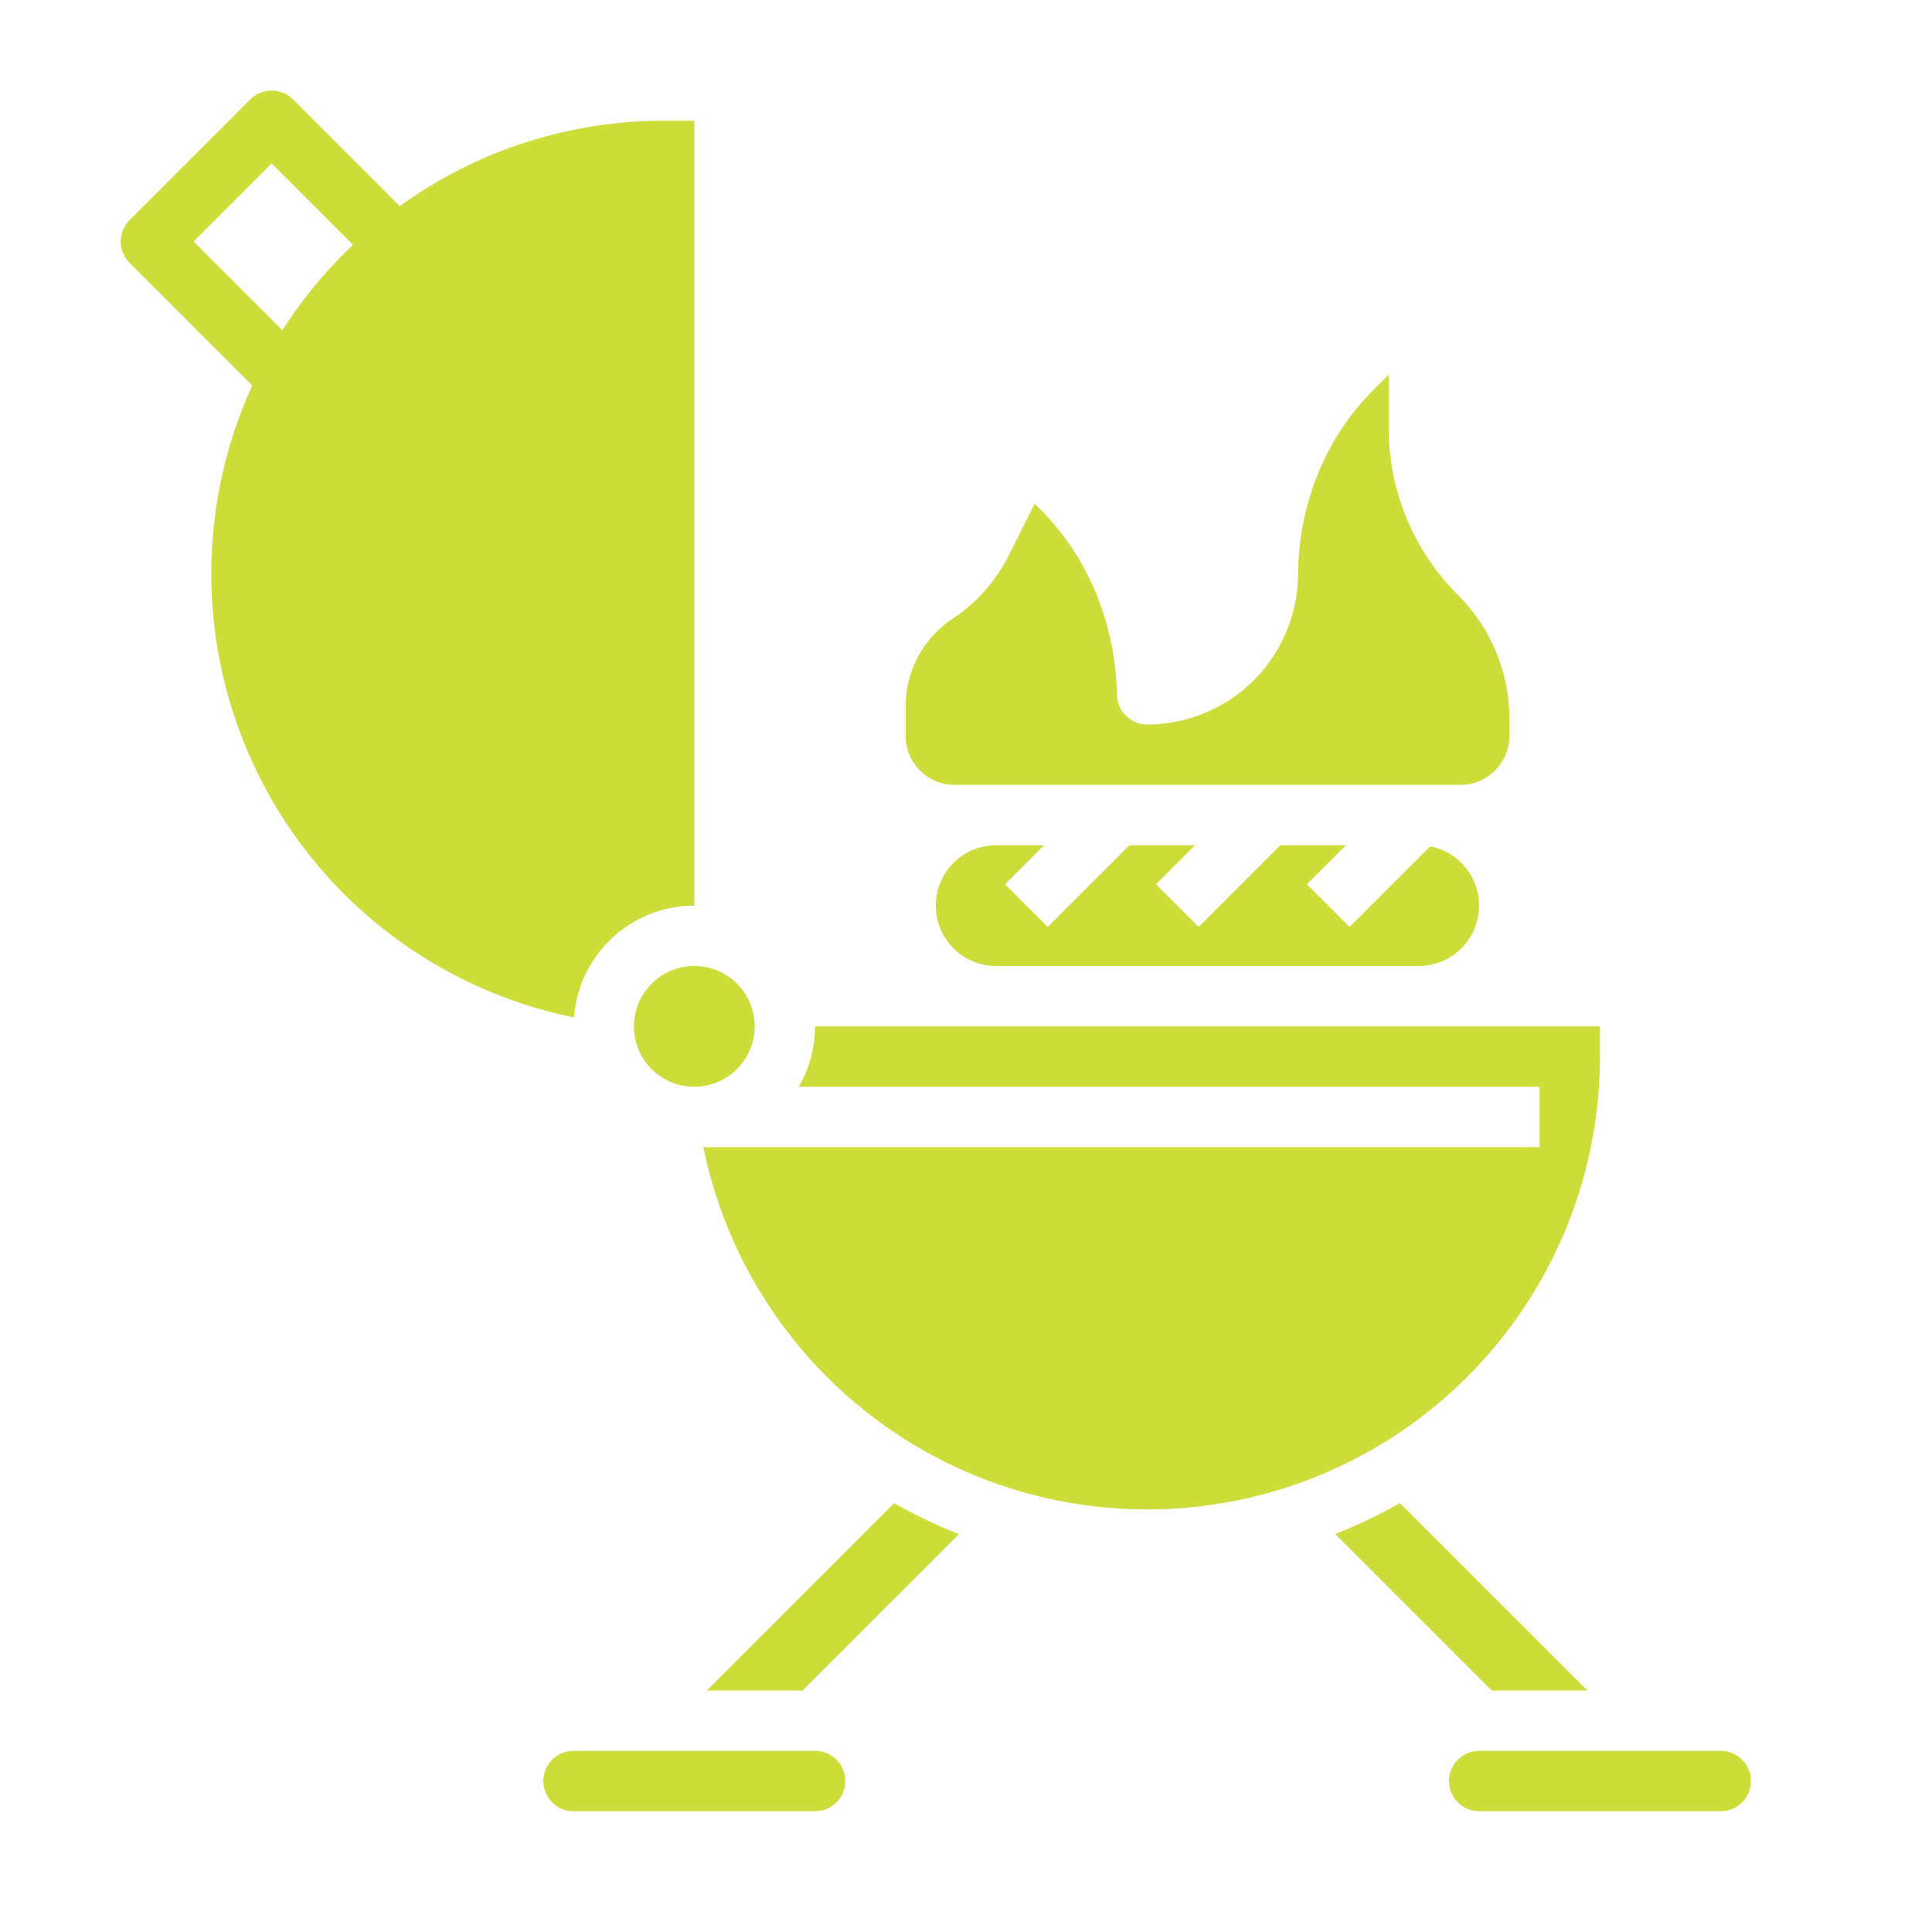 <svg xmlns="http://www.w3.org/2000/svg" version="1.1" xmlns:xlink="http://www.w3.org/1999/xlink" xmlns:svgjs="http://svgjs.com/svgjs" width="100" height="100" x="0" y="0" viewBox="0 0 512 512" style="enable-background:new 0 0 512 512" xml:space="preserve" class=""><g><path xmlns="http://www.w3.org/2000/svg" d="M456,464H392a8,8,0,0,0,0,16h64a8,8,0,0,0,0-16Z" fill="#cddc39" data-original="#000000" class=""/><path xmlns="http://www.w3.org/2000/svg" d="M264,224a16,16,0,0,0,0,32H376a16,16,0,0,0,3.019-31.705l-21.362,21.362-11.314-11.314L356.686,224H339.314l-21.657,21.657-11.314-11.314L316.686,224H299.314l-21.657,21.657-11.314-11.314L276.686,224Z" fill="#cddc39" data-original="#000000" class=""/><circle xmlns="http://www.w3.org/2000/svg" cx="184" cy="272" r="16" fill="#cddc39" data-original="#000000" class=""/><path xmlns="http://www.w3.org/2000/svg" d="M252.992,208H387.008A12.992,12.992,0,0,0,400,195.008v-4.381a46.324,46.324,0,0,0-13.675-32.988A62.566,62.566,0,0,1,368,113.373V99.314l-4.04,4.04C350.988,116.327,344.146,133.98,344,152.326A40.047,40.047,0,0,1,304,192a8,8,0,0,1-8-7.83c-.385-18.422-7.257-36.11-20.286-49.14l-1.525-1.524-6.757,13.515a44.112,44.112,0,0,1-14.881,16.892A27.8,27.8,0,0,0,240,186.944v8.064A12.992,12.992,0,0,0,252.992,208Z" fill="#cddc39" data-original="#000000" class=""/><path xmlns="http://www.w3.org/2000/svg" d="M216,464H152a8,8,0,0,0,0,16h64a8,8,0,0,0,0-16Z" fill="#cddc39" data-original="#000000" class=""/><path xmlns="http://www.w3.org/2000/svg" d="M184,240V32h-8a119.34,119.34,0,0,0-70.054,22.632L77.657,26.343a8,8,0,0,0-11.314,0l-32,32a8,8,0,0,0,0,11.314L66.85,102.164A120,120,0,0,0,152.1,269.617,32.036,32.036,0,0,1,184,240ZM51.313,64,72,43.313,93.565,64.879a120.9,120.9,0,0,0-18.73,22.643Z" fill="#cddc39" data-original="#000000" class=""/><path xmlns="http://www.w3.org/2000/svg" d="M187.314,448h25.372l41.441-41.441a135.859,135.859,0,0,1-17.172-8.2Z" fill="#cddc39" data-original="#000000" class=""/><path xmlns="http://www.w3.org/2000/svg" d="M424,280v-8H216a31.8,31.8,0,0,1-4.305,16H408v16H186.4A120.012,120.012,0,0,0,424,280Z" fill="#cddc39" data-original="#000000" class=""/><path xmlns="http://www.w3.org/2000/svg" d="M420.686,448,371,398.314a135.362,135.362,0,0,1-17.148,8.224L395.314,448Z" fill="#cddc39" data-original="#000000" class=""/></g></svg>
